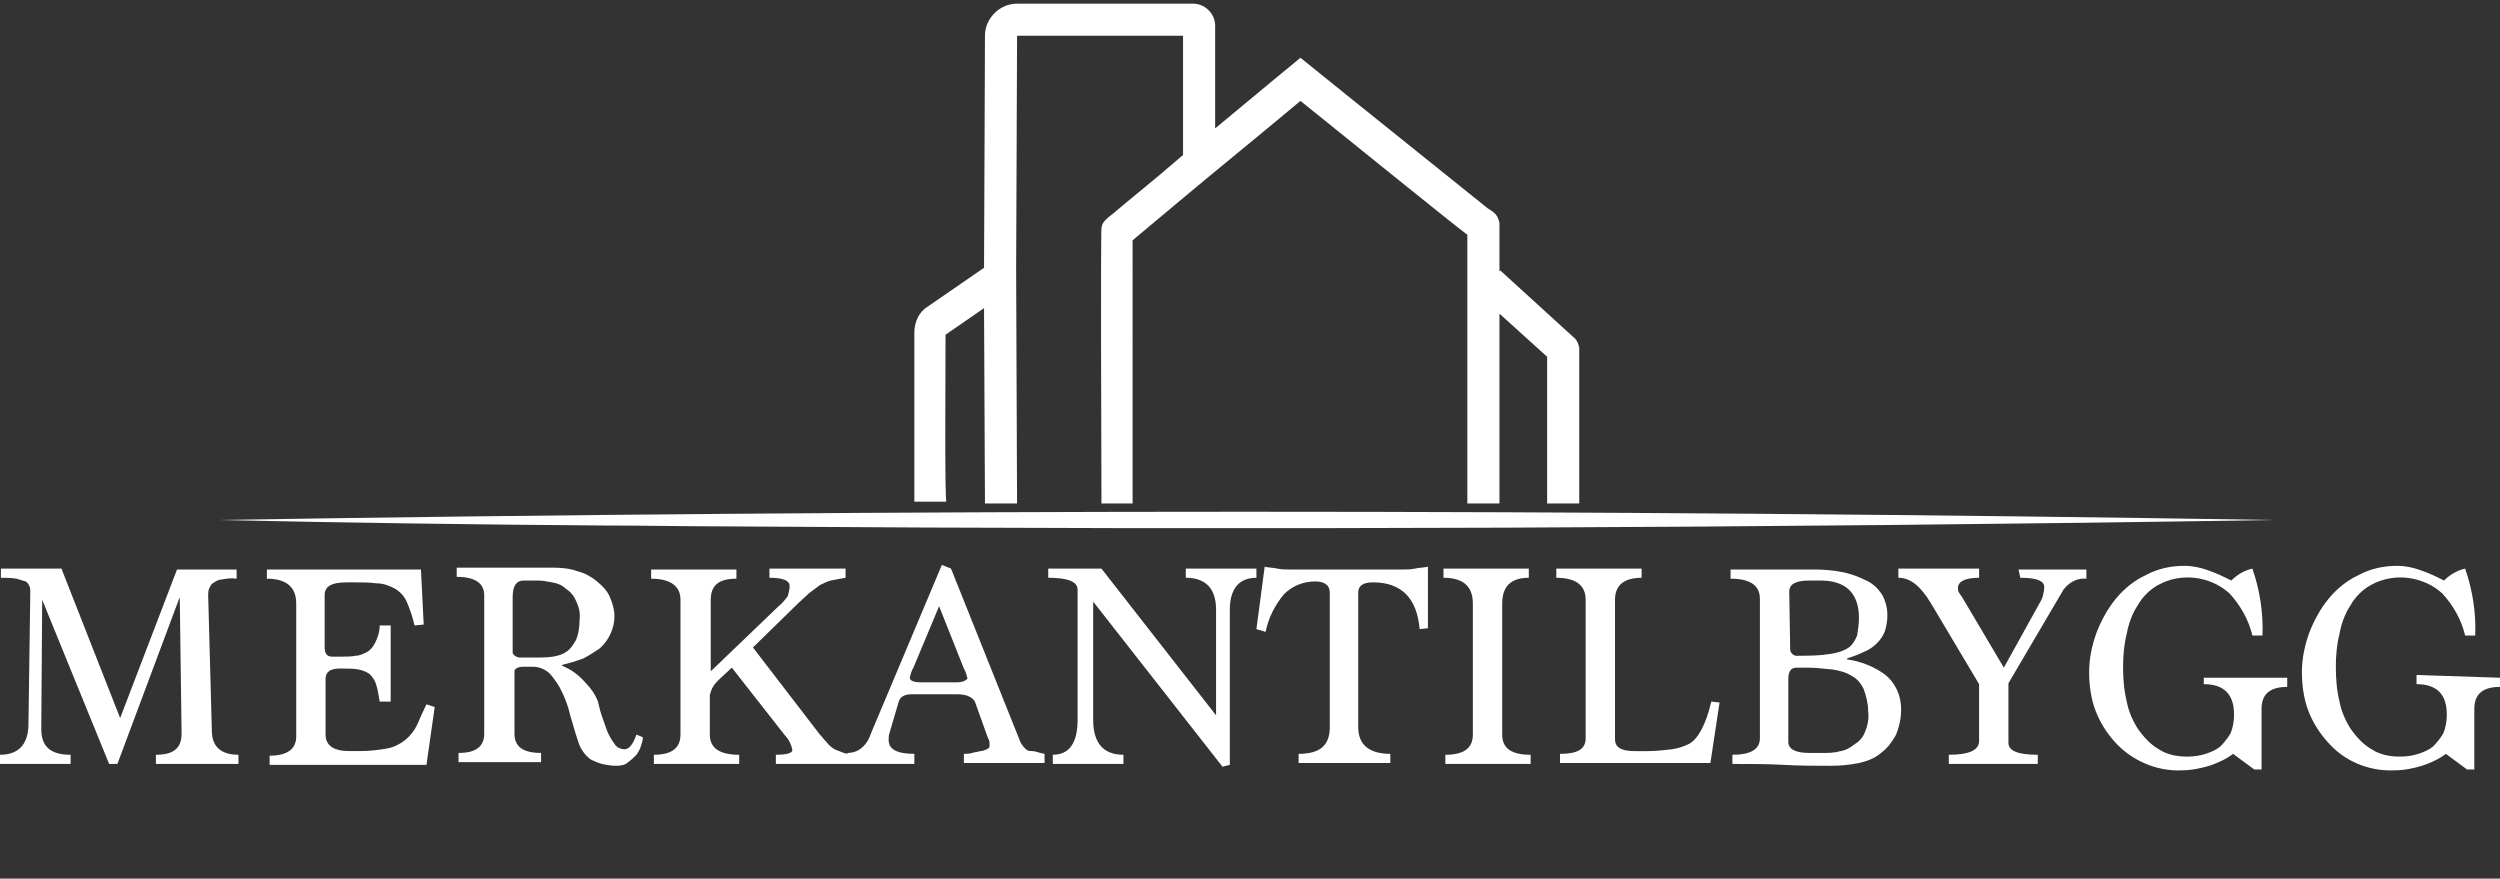 <?xml version="1.0" encoding="utf-8"?>
<!-- Generator: Adobe Illustrator 26.0.2, SVG Export Plug-In . SVG Version: 6.00 Build 0)  -->
<svg version="1.1" id="Layer_1" xmlns="http://www.w3.org/2000/svg" xmlns:xlink="http://www.w3.org/1999/xlink" x="0px" y="0px"
	 viewBox="0 0 272.6 95.8" style="enable-background:new 0 0 272.6 95.8;" xml:space="preserve">
<rect x="0" y="0" width="272.6" height="95.8" fill="#333333" stroke="none"/>
<style type="text/css">
	.st0{fill:#FFFFFF;}
	.st1{fill:none;}
</style>
<g id="Layer_2_00000022544254370737270010000010111222330729176454_">
	<g id="Layer_1-2">
		<path class="st0" d="M23.1,79.7l-0.4-14.8c0-0.2,0-0.5,0.1-0.7c0.1-0.2,0.2-0.5,0.4-0.6c0.3-0.2,0.6-0.4,0.9-0.4
			c0.6-0.1,1.1-0.2,1.7-0.1v-1h-6.5l-6.2,16.2L6.7,62H0.1v1c0.6,0,1.1,0,1.7,0.1c0.3,0.1,0.7,0.2,1,0.3c0.2,0.1,0.3,0.3,0.4,0.5
			c0.1,0.2,0.1,0.4,0.1,0.6v0.3L3.1,79.2C3,81.3,1.9,82.3,0,82.3v1h7.7v-1c-2.2,0-3.2-0.9-3.2-2.8l0.1-14.1l7.3,17.9h0.9l6.8-18.2
			L19.8,80c0,1.6-0.9,2.3-2.8,2.3v1h9v-1C24.1,82.3,23.1,81.4,23.1,79.7"/>
		<path class="st0" d="M45.5,79c-0.6,1.3-1.8,2.3-3.2,2.6c-1.1,0.2-2.1,0.3-3.2,0.3h-1c-1.7,0-2.6-0.6-2.6-1.8V74
			c0-0.7,0.5-1.1,1.5-1.1h0.4c0.6,0,1.1,0,1.7,0.1c0.4,0.1,0.8,0.2,1.2,0.5c0.3,0.3,0.6,0.7,0.7,1.1c0.2,0.6,0.3,1.3,0.4,1.9h1.2
			v-8.3h-1.2c0,0.7-0.2,1.3-0.5,1.9c-0.2,0.4-0.5,0.8-0.9,1c-0.4,0.2-0.8,0.4-1.2,0.4c-0.5,0.1-1,0.1-1.5,0.1h-1.1
			c-0.5,0-0.8-0.3-0.8-1v-5.7c0-1,0.8-1.4,2.4-1.4h0.9c0.8,0,1.5,0,2.3,0.1c0.7,0,1.3,0.2,1.9,0.5c0.6,0.3,1.1,0.8,1.4,1.4
			c0.4,0.9,0.7,1.8,0.9,2.7l1-0.1l-0.3-6H29.1v1c2.1,0,3.2,0.9,3.2,2.7v14.5c0,1.4-1,2.1-2.9,2.1v1h17.1l0.9-6.3l-0.9-0.3
			C46.1,77.6,45.8,78.3,45.5,79"/>
		<path class="st0" d="M68.1,81.7c-0.4,0-0.9-0.2-1.1-0.6c-0.3-0.4-0.6-0.9-0.8-1.4c-0.2-0.6-0.4-1.1-0.6-1.7s-0.3-1.1-0.4-1.5
			c-0.3-0.8-0.8-1.5-1.4-2.1c-0.7-0.8-1.5-1.4-2.5-1.8v-0.1c0.8-0.2,1.5-0.4,2.3-0.7c0.6-0.3,1.2-0.7,1.8-1.1c1-0.9,1.6-2.2,1.6-3.5
			c0-0.7-0.2-1.4-0.5-2.1c-0.3-0.7-0.8-1.2-1.4-1.7c-0.6-0.5-1.3-0.9-2.1-1.1c-0.8-0.3-1.7-0.4-2.6-0.4H49.8v1c2,0,3,0.7,3,2V80
			c0,1.4-0.9,2.1-2.8,2.1v1h9v-1c-2,0-2.9-0.7-2.9-2.1v-6.9c0.1-0.2,0.4-0.4,1-0.4h1c0.7,0,1.4,0.3,1.9,0.8c0.5,0.6,1,1.3,1.3,2
			c0.4,0.8,0.7,1.7,0.9,2.6c0.3,0.9,0.5,1.8,0.8,2.6c0.2,0.8,0.7,1.6,1.4,2.1c0.9,0.5,1.9,0.7,2.9,0.7c0.4,0,0.9-0.1,1.2-0.4
			c0.3-0.2,0.6-0.5,0.9-0.8c0.2-0.3,0.4-0.6,0.5-1c0.1-0.3,0.2-0.6,0.2-0.9l-0.7-0.3C69,81.2,68.6,81.7,68.1,81.7 M60.3,71.6
			c-0.6,0.1-1.3,0.1-1.9,0.1h-1.7c-0.3,0-0.7-0.2-0.8-0.5v-6.1c0-1.2,0.4-1.8,1.2-1.8h1.5c0.5,0,1.1,0.1,1.6,0.2
			c0.6,0.1,1.1,0.3,1.5,0.7c0.5,0.3,0.9,0.8,1.1,1.3c0.3,0.6,0.5,1.3,0.4,2c0,0.8-0.1,1.6-0.4,2.3c-0.3,0.5-0.6,1-1.1,1.3
			C61.3,71.4,60.8,71.5,60.3,71.6"/>
		<path class="st0" d="M112,81.8c-0.3-0.2-0.5-0.5-0.7-0.8l-7.6-19l-1-0.4L95,79.9c-0.2,0.6-0.5,1.2-1,1.6c-0.4,0.4-1,0.6-1.6,0.6
			v0.1c-0.1,0-0.3-0.1-0.4-0.1c-0.3-0.1-0.7-0.3-1-0.4c-0.3-0.2-0.6-0.4-0.8-0.7c-0.3-0.3-0.5-0.6-0.8-0.9l-7.3-9.5l4.5-4.4
			c0.6-0.6,1.2-1.1,1.6-1.5c0.4-0.3,0.8-0.6,1.2-0.9c0.4-0.2,0.8-0.4,1.2-0.5c0.5-0.1,1-0.2,1.6-0.3v-1h-8.3v1
			c1.5,0,2.2,0.3,2.2,0.9c0,0.4-0.1,0.7-0.2,1.1c-0.3,0.4-0.6,0.8-1,1.1l-7.4,7.1v-7.8c0-1.6,0.9-2.3,2.8-2.3v-1H71v1
			c2.1,0,3.2,0.8,3.2,2.3v14.7c0,1.5-1,2.2-2.9,2.2v1h9.3v-1c-2.1,0-3.2-0.7-3.2-2.2v-4.3c0.1-0.4,0.2-0.7,0.4-1
			c0.2-0.3,0.4-0.5,0.6-0.7l1.4-1.3l5.8,7.4c0.4,0.4,0.7,1,0.8,1.6c0,0.3-0.6,0.5-1.8,0.5v1h15.1v-1.1c-1.9,0-2.8-0.5-2.8-1.5
			c0-0.3,0-0.5,0.1-0.8l1-3.4c0.2-0.6,0.7-0.8,1.5-0.8h4.8c1.1,0,1.7,0.3,2,0.8l1.4,3.9c0.1,0.2,0.2,0.4,0.2,0.6v0.4
			c0,0.1-0.1,0.2-0.3,0.3c-0.2,0.1-0.5,0.2-0.7,0.2c-0.3,0.1-0.6,0.1-0.9,0.2s-0.6,0.1-0.9,0.1v1h8.8v-1c-0.6-0.1-1-0.3-1.3-0.3
			C112.4,81.9,112.2,81.9,112,81.8 M104.4,74.4h-4c-0.8,0-1.2-0.2-1.2-0.5c0.1-0.4,0.2-0.8,0.4-1.1l2.8-6.7l2.7,6.8
			c0.2,0.3,0.3,0.7,0.4,1.1C105.2,74.3,104.8,74.4,104.4,74.4"/>
		<path class="st0" d="M129.3,63c2.2,0,3.3,1.2,3.3,3.5V78l-12.5-16h-5.8v1c2.1,0,3.2,0.4,3.2,1.3v14.2c0,2.5-0.9,3.8-2.7,3.8v1h7.7
			v-1c-2.2,0-3.3-1.3-3.3-3.8V65.6l14.1,18l0.8-0.2V66.5c0-2.3,1-3.5,2.9-3.5v-1h-7.7L129.3,63z"/>
		<path class="st0" d="M152.9,62.1h-12.3c-0.4,0-0.9,0-1.3-0.1c-0.5-0.1-0.9-0.1-1.4-0.2l-0.9,6.8l1,0.3c0.3-1.5,1-2.9,2-4.1
			c0.9-0.9,2.1-1.4,3.4-1.4c1,0,1.6,0.4,1.6,1.2v14.7c0,2-1.1,2.9-3.4,2.9v1h10v-1c-2.3,0-3.5-1-3.5-2.9V64.6c0-0.7,0.5-1.1,1.6-1.1
			c3.1,0,4.8,1.7,5.1,5.1l0.9-0.1v-6.7c-0.5,0.1-1,0.1-1.4,0.2C153.8,62.1,153.4,62.1,152.9,62.1"/>
		<path class="st0" d="M163.8,80.1V65.8c0-1.9,1-2.8,2.9-2.8v-1h-9.3v1c2.1,0,3.2,0.9,3.2,2.8v14.3c0,1.5-1,2.2-3,2.2v1h9.3v-1
			C164.8,82.3,163.8,81.6,163.8,80.1"/>
		<path class="st0" d="M184.2,81.1c-0.6,0.3-1.2,0.5-1.9,0.6c-0.9,0.1-1.7,0.2-2.6,0.2h-1.5c-1.4,0-2.1-0.4-2.1-1.3V65.4
			c0-1.6,1-2.4,2.9-2.4v-1h-9.3v1c2.1,0,3.2,0.8,3.2,2.4v15.1c0,1.2-0.9,1.7-2.8,1.7v1h16.4l1-6.6l-0.9-0.1
			C186,79.1,185.1,80.6,184.2,81.1"/>
		<path class="st0" d="M205.6,73.6c-1.2-0.9-2.7-1.5-4.2-1.7v-0.1c0.6-0.2,1.2-0.4,1.8-0.7c0.5-0.2,1-0.5,1.4-0.9
			c0.4-0.4,0.7-0.8,0.9-1.3c0.2-0.6,0.3-1.2,0.3-1.8c0-0.8-0.2-1.6-0.6-2.3c-0.4-0.6-1-1.2-1.7-1.5c-0.8-0.4-1.6-0.7-2.5-0.9
			c-1-0.2-2.1-0.3-3.1-0.3h-9.2v1c2.1,0,3.2,0.7,3.2,2.2v15.2c0,1.2-1,1.8-3,1.8v1c2,0,3.9,0,5.6,0.1s3.4,0.1,5.2,0.1
			c1,0,2-0.1,3-0.3c0.9-0.2,1.7-0.5,2.4-1.1c0.7-0.5,1.2-1.2,1.6-1.9c0.4-0.9,0.6-1.9,0.6-2.9C207.3,75.9,206.7,74.5,205.6,73.6
			 M195.1,64.5c0-0.8,0.7-1.2,2.2-1.2h1.2c2.8,0,4.2,1.4,4.2,4.1c0,0.6-0.1,1.3-0.2,1.9c-0.2,0.5-0.5,1-0.9,1.3
			c-0.6,0.4-1.3,0.6-2,0.7c-1.2,0.2-2.3,0.2-3.5,0.2c-0.4,0.1-0.8-0.2-0.9-0.6c0,0,0,0,0-0.1v-0.2L195.1,64.5z M203.4,79.7
			c-0.2,0.6-0.6,1.1-1.1,1.4c-0.5,0.4-1,0.7-1.6,0.8c-0.7,0.2-1.3,0.2-2,0.2h-1.4c-1.5,0-2.3-0.4-2.3-1.2V74c0-0.8,0.3-1.2,0.9-1.2
			h1.1c0.9,0,1.8,0.1,2.8,0.2c0.7,0.1,1.5,0.3,2.1,0.7c0.6,0.3,1,0.8,1.3,1.4c0.3,0.8,0.5,1.6,0.5,2.4
			C203.8,78.2,203.7,79,203.4,79.7"/>
		<path class="st0" d="M220.3,63c1.7,0,2.6,0.3,2.6,1c0,0.2,0,0.5-0.1,0.7c0,0.2-0.1,0.5-0.2,0.7l-4.1,7.4l-4.5-7.6
			c-0.1-0.2-0.3-0.4-0.4-0.6c-0.1-0.1-0.1-0.3-0.1-0.5c0-0.7,0.8-1.1,2.3-1.1v-1H207v1c1.3,0,2.4,0.9,3.5,2.7l5.3,8.9v6.2
			c0,1-1.1,1.5-3.3,1.5v1h9.7v-1c-2.1,0-3.2-0.4-3.2-1.3v-6.5l6-10.2c0.6-0.8,1.5-1.3,2.5-1.2v-1h-7.4L220.3,63z"/>
		<path class="st0" d="M240.3,74.6c2.2,0,3.3,1.1,3.3,3.3c0,0.7-0.1,1.4-0.4,2.1c-0.3,0.5-0.7,1-1.1,1.4c-0.5,0.4-1,0.6-1.6,0.8
			c-0.6,0.2-1.3,0.3-2,0.3c-1.1,0-2.2-0.2-3.1-0.8c-0.9-0.5-1.6-1.3-2.2-2.1c-0.6-0.9-1.1-2-1.3-3.1c-0.3-1.2-0.4-2.5-0.4-3.8
			c0-1.2,0.1-2.4,0.4-3.6c0.2-1.1,0.6-2.2,1.2-3.1c0.5-0.9,1.3-1.7,2.2-2.2c2.5-1.4,5.7-1,7.8,0.9c1.2,1.3,2.1,2.9,2.5,4.6h1.1
			c0.1-2.5-0.3-5-1.1-7.3c-0.9,0.2-1.7,0.7-2.3,1.3c-0.8-0.4-1.6-0.8-2.5-1.1c-0.8-0.3-1.7-0.5-2.6-0.5c-1.5,0-2.9,0.3-4.2,1
			c-1.3,0.6-2.4,1.5-3.3,2.6c-0.9,1.1-1.6,2.4-2.1,3.7c-0.5,1.4-0.8,2.8-0.8,4.3c0,1.4,0.2,2.9,0.7,4.2c0.5,1.3,1.2,2.4,2.1,3.4
			c1.8,2,4.5,3.2,7.2,3.1c1.1,0,2.1-0.2,3.1-0.5c0.9-0.3,1.8-0.7,2.6-1.3l2.3,1.7h0.8v-6.6c0-1.6,0.9-2.4,2.8-2.4v-1h-9.1
			L240.3,74.6z"/>
		<path class="st0" d="M263.5,73.6v1c2.2,0,3.3,1.1,3.3,3.3c0,0.7-0.1,1.4-0.4,2.1c-0.3,0.5-0.7,1-1.1,1.4c-0.5,0.4-1,0.6-1.6,0.8
			c-0.6,0.2-1.3,0.3-2,0.3c-1.1,0-2.2-0.2-3.1-0.8c-0.9-0.5-1.6-1.3-2.2-2.1c-0.6-0.9-1.1-2-1.3-3.1c-0.3-1.2-0.4-2.5-0.4-3.8
			c0-1.2,0.1-2.4,0.4-3.6c0.2-1.1,0.6-2.2,1.2-3.1c0.5-0.9,1.3-1.7,2.2-2.2c2.5-1.4,5.7-1,7.8,0.9c1.2,1.3,2.1,2.9,2.5,4.6h1.1
			c0.1-2.5-0.3-5-1.1-7.3c-0.9,0.2-1.7,0.7-2.3,1.3c-0.8-0.4-1.6-0.8-2.5-1.1c-0.8-0.3-1.7-0.5-2.6-0.5c-1.5,0-2.9,0.3-4.2,1
			c-1.3,0.6-2.4,1.5-3.3,2.6c-0.9,1.1-1.6,2.4-2.1,3.7c-0.5,1.4-0.8,2.8-0.8,4.3c0,1.4,0.2,2.9,0.7,4.2c0.5,1.3,1.2,2.4,2.1,3.4
			c1.8,2.1,4.5,3.2,7.2,3.1c1.1,0,2.1-0.2,3.1-0.5c0.9-0.3,1.8-0.7,2.6-1.3l2.3,1.7h0.8v-6.6c0-1.6,0.9-2.4,2.8-2.4v-1L263.5,73.6z"
			/>
		<path class="st0" d="M65.7,57.3c4.7,0,9.3,0.1,14,0.1c56.1,0.4,112.4,0.2,168.2-0.7l0,0c-74.4-1.2-149.8-1.2-224.2,0l0,0
			C37.7,57,51.7,57.2,65.7,57.3"/>
		<path class="st0" d="M103.1,36.5L103.1,36.5l4.2-2.9l0.1,21.3h3.5l-0.1-25.5v-0.1c0-4,0.1-20,0.1-25.3c0-0.1,0-0.1,0.1-0.1h18v13
			l0,0l-2.7,2.3l-2.3,1.9c-1,0.8-1.8,1.5-2.4,2c-1.3,1-1.4,1.2-1.5,1.8c0,0.2-0.1,0.3,0,28.2v1.8h3.4V26.2l0,0l4.9-4.1
			c3.8-3.2,9-7.4,13.4-11.1c5.1,4.1,17.2,13.9,18.2,14.6v29.3h3.5V34.2l5.2,4.7v16h3.5v-17c-0.1-0.5-0.3-0.9-0.7-1.2l-7.9-7.2
			l-0.1,0.1v-5.3c-0.1-0.5-0.3-0.9-0.7-1.2l-0.6-0.4c-0.6-0.5-13.6-10.9-20.4-16.4l0,0c0,0-4.5,3.7-9.3,7.7V2.8
			c0-1.3-1.1-2.4-2.4-2.4h-19.2c-1.9,0-3.5,1.6-3.5,3.5c0,5.4-0.1,21.3-0.1,25.3l0,0l-6.1,4.2c-1,0.6-1.5,1.7-1.5,2.9v18.4h3.5
			C103,54.9,103.1,40.3,103.1,36.5"/>
		<rect class="st1" width="272.6" height="95"/>
	</g>
</g>
</svg>
